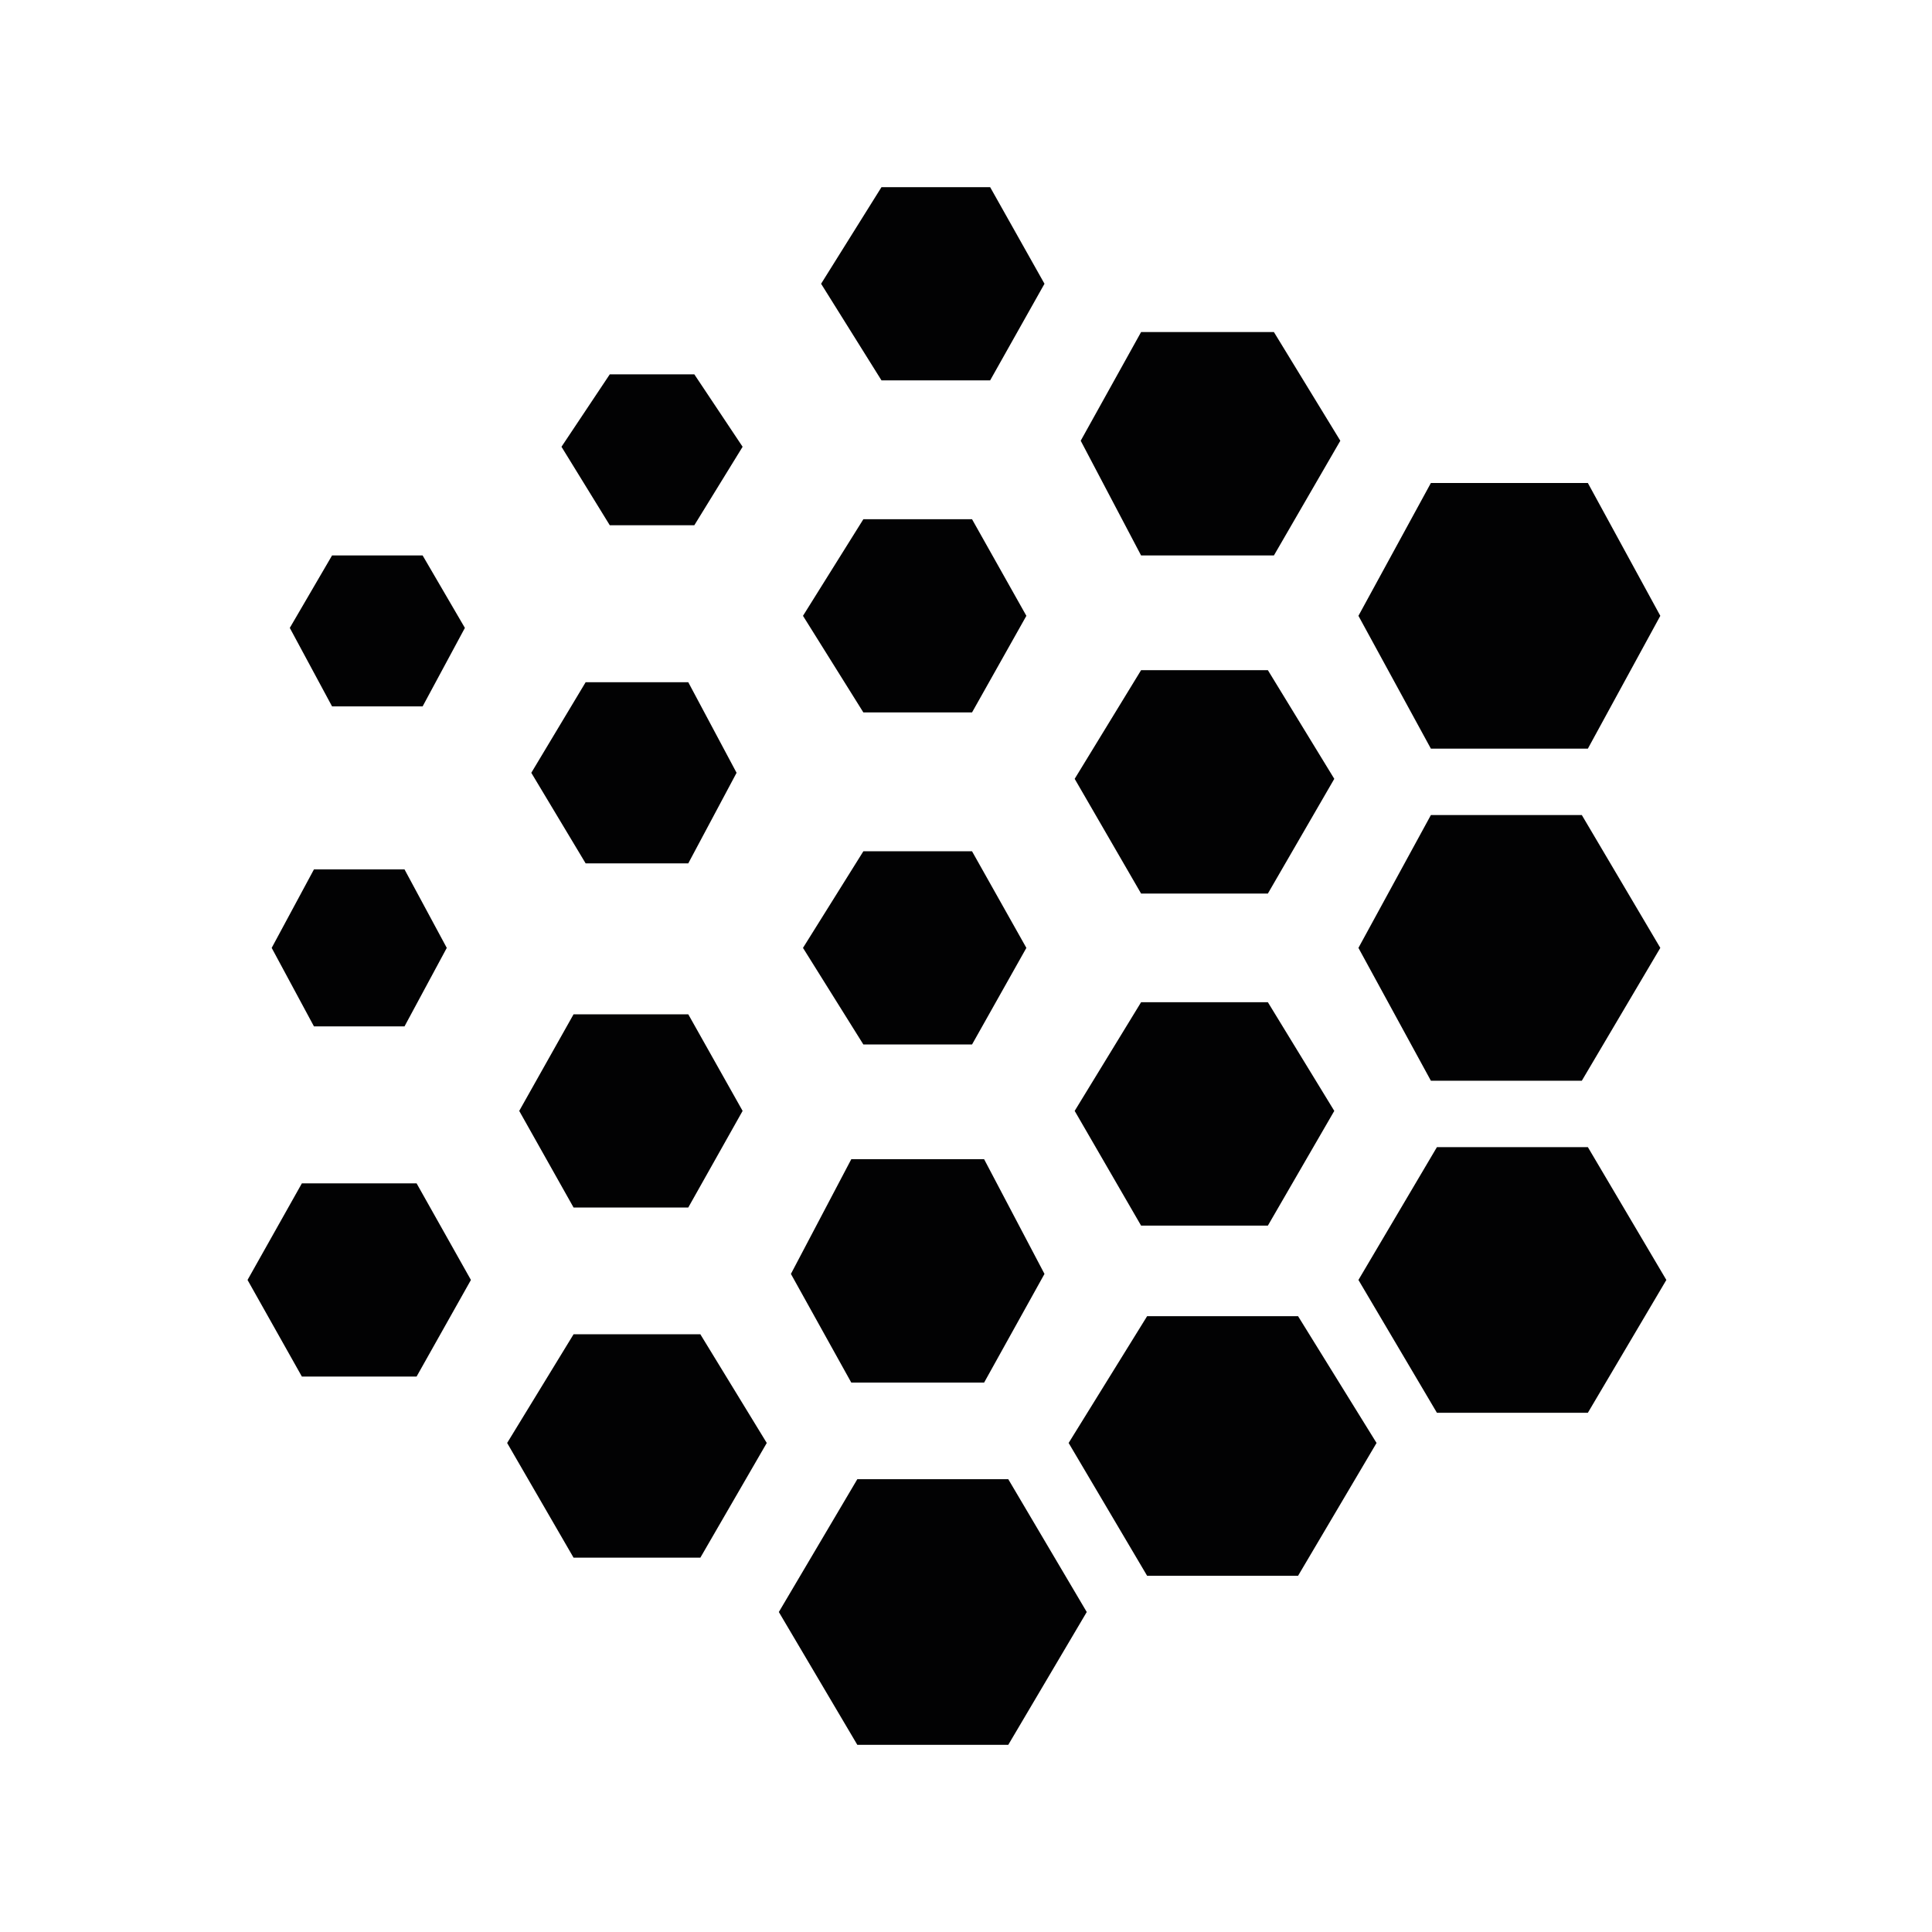 <svg xmlns="http://www.w3.org/2000/svg" xml:space="preserve" id="Layer_1" x="0" y="0" style="enable-background:new 0 0 32 32" version="1.1" viewBox="0 0 32 32"><style>.st0{fill:#020203}</style><path d="M26.3 8h-2.6l-1.2 2.2 1.2 2.2h2.6l1.2-2.2zM21.1 5.5h-2.2l-1 1.8 1 1.9h2.2l1.1-1.9zM21 11.1h-2.1l-1.1 1.8 1.1 1.9H21l1.1-1.9zM21 16.6h-2.1l-1.1 1.8 1.1 1.9H21l1.1-1.9zM16.3 19.2h-2.2l-1 1.9 1 1.8h2.2l1-1.8zM11.6 22.1H9.5l-1.1 1.8 1.1 1.9h2.1l1.1-1.9zM14.6 3.1l-1 1.6 1 1.6h1.8l.9-1.6-.9-1.6zM16.1 8.6h-1.8l-1 1.6 1 1.6h1.8l.9-1.6zM16.1 14.1h-1.8l-1 1.6 1 1.6h1.8l.9-1.6zM11.4 16.8H9.5l-.9 1.6.9 1.6h1.9l.9-1.6zM6.9 19.6H5l-.9 1.6.9 1.6h1.9l.9-1.6zM11.5 6.2h-1.4l-.8 1.2.8 1.3h1.4l.8-1.3zM11.4 11.3H9.7l-.9 1.5.9 1.5h1.7l.8-1.5zM6.7 14.4H5.2l-.7 1.3.7 1.3h1.5l.7-1.3zM7 9.2H5.5l-.7 1.2.7 1.3H7l.7-1.3zM26.2 13.5h-2.5l-1.2 2.2 1.2 2.2h2.5l1.3-2.2zM26.3 19h-2.5l-1.3 2.2 1.3 2.2h2.5l1.3-2.2zM21.5 21.8H19l-1.3 2.1 1.3 2.2h2.5l1.3-2.2zM16.7 24.5h-2.5l-1.3 2.2 1.3 2.2h2.5l1.3-2.2z" class="st0"/></svg>
